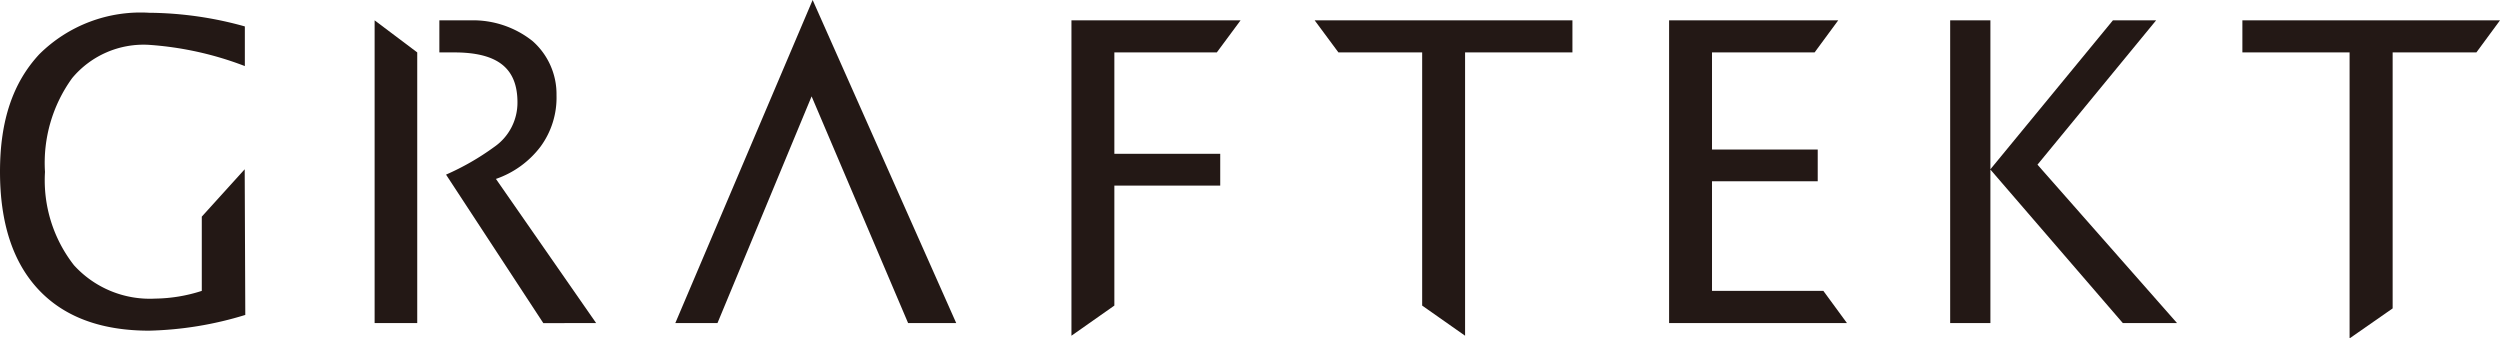 <svg id="レイヤー_1" data-name="レイヤー 1" xmlns="http://www.w3.org/2000/svg" viewBox="0 0 168.37 22.79"><defs><style>.cls-1{fill:#231815;}</style></defs><path class="cls-1" d="M73.66,219.45a23.81,23.81,0,0,1-6.47,1.06c-3.23,0-5.72-.92-7.45-2.76s-2.6-4.49-2.6-7.95.88-6,2.64-7.9a9.68,9.68,0,0,1,7.41-2.8,24.47,24.47,0,0,1,6.44.92v2.67a22.2,22.2,0,0,0-6.46-1.43A6.26,6.26,0,0,0,62,203.5a9.73,9.73,0,0,0-1.83,6.32,9.28,9.28,0,0,0,1.95,6.28,6.9,6.9,0,0,0,5.48,2.25,10.55,10.55,0,0,0,3.13-.52v-5l2.89-3.19Z" transform="translate(-57.14 -198.24)"/><polygon class="cls-1" points="48.32 21.76 45.48 21.76 54.73 0 64.4 21.76 61.16 21.76 54.66 6.49 48.32 21.76"/><polygon class="cls-1" points="72.16 22.61 72.16 1.37 83.55 1.37 81.95 3.53 75.05 3.53 75.05 10.36 82.18 10.36 82.18 12.5 75.05 12.5 75.05 20.58 72.16 22.61"/><polygon class="cls-1" points="95.78 20.58 95.78 3.53 90.14 3.53 88.54 1.37 105.9 1.37 105.9 3.53 98.67 3.53 98.67 22.61 95.78 20.58"/><polygon class="cls-1" points="112.41 21.76 112.41 1.37 123.8 1.37 122.21 3.53 115.3 3.53 115.3 10.07 122.42 10.07 122.42 12.21 115.3 12.21 115.3 19.59 122.8 19.59 124.39 21.76 112.41 21.76"/><polygon class="cls-1" points="131.34 21.76 131.34 1.37 134.05 1.37 134.05 11.4 142.3 1.37 145.21 1.37 137.22 11.09 146.62 21.76 142.97 21.76 134.05 11.42 134.05 21.76 131.34 21.76"/><polygon class="cls-1" points="151.02 1.37 151.02 3.53 158.24 3.53 158.24 22.79 161.14 20.77 161.14 3.53 166.78 3.53 168.37 1.37 151.02 1.37"/><path class="cls-1" d="M97.29,220l-6.75-9.71a6.36,6.36,0,0,0,3-2.17,5.57,5.57,0,0,0,1.08-3.46A4.76,4.76,0,0,0,93,201a6.44,6.44,0,0,0-4.17-1.39h-2.1v2.16h1c3,0,4.26,1.12,4.26,3.37a3.62,3.62,0,0,1-1.57,3A17.2,17.2,0,0,1,87.18,210l6.55,10Z" transform="translate(-57.14 -198.24)"/><polygon class="cls-1" points="28.1 3.53 25.23 1.37 25.23 21.76 28.1 21.76 28.1 3.53"/></svg>